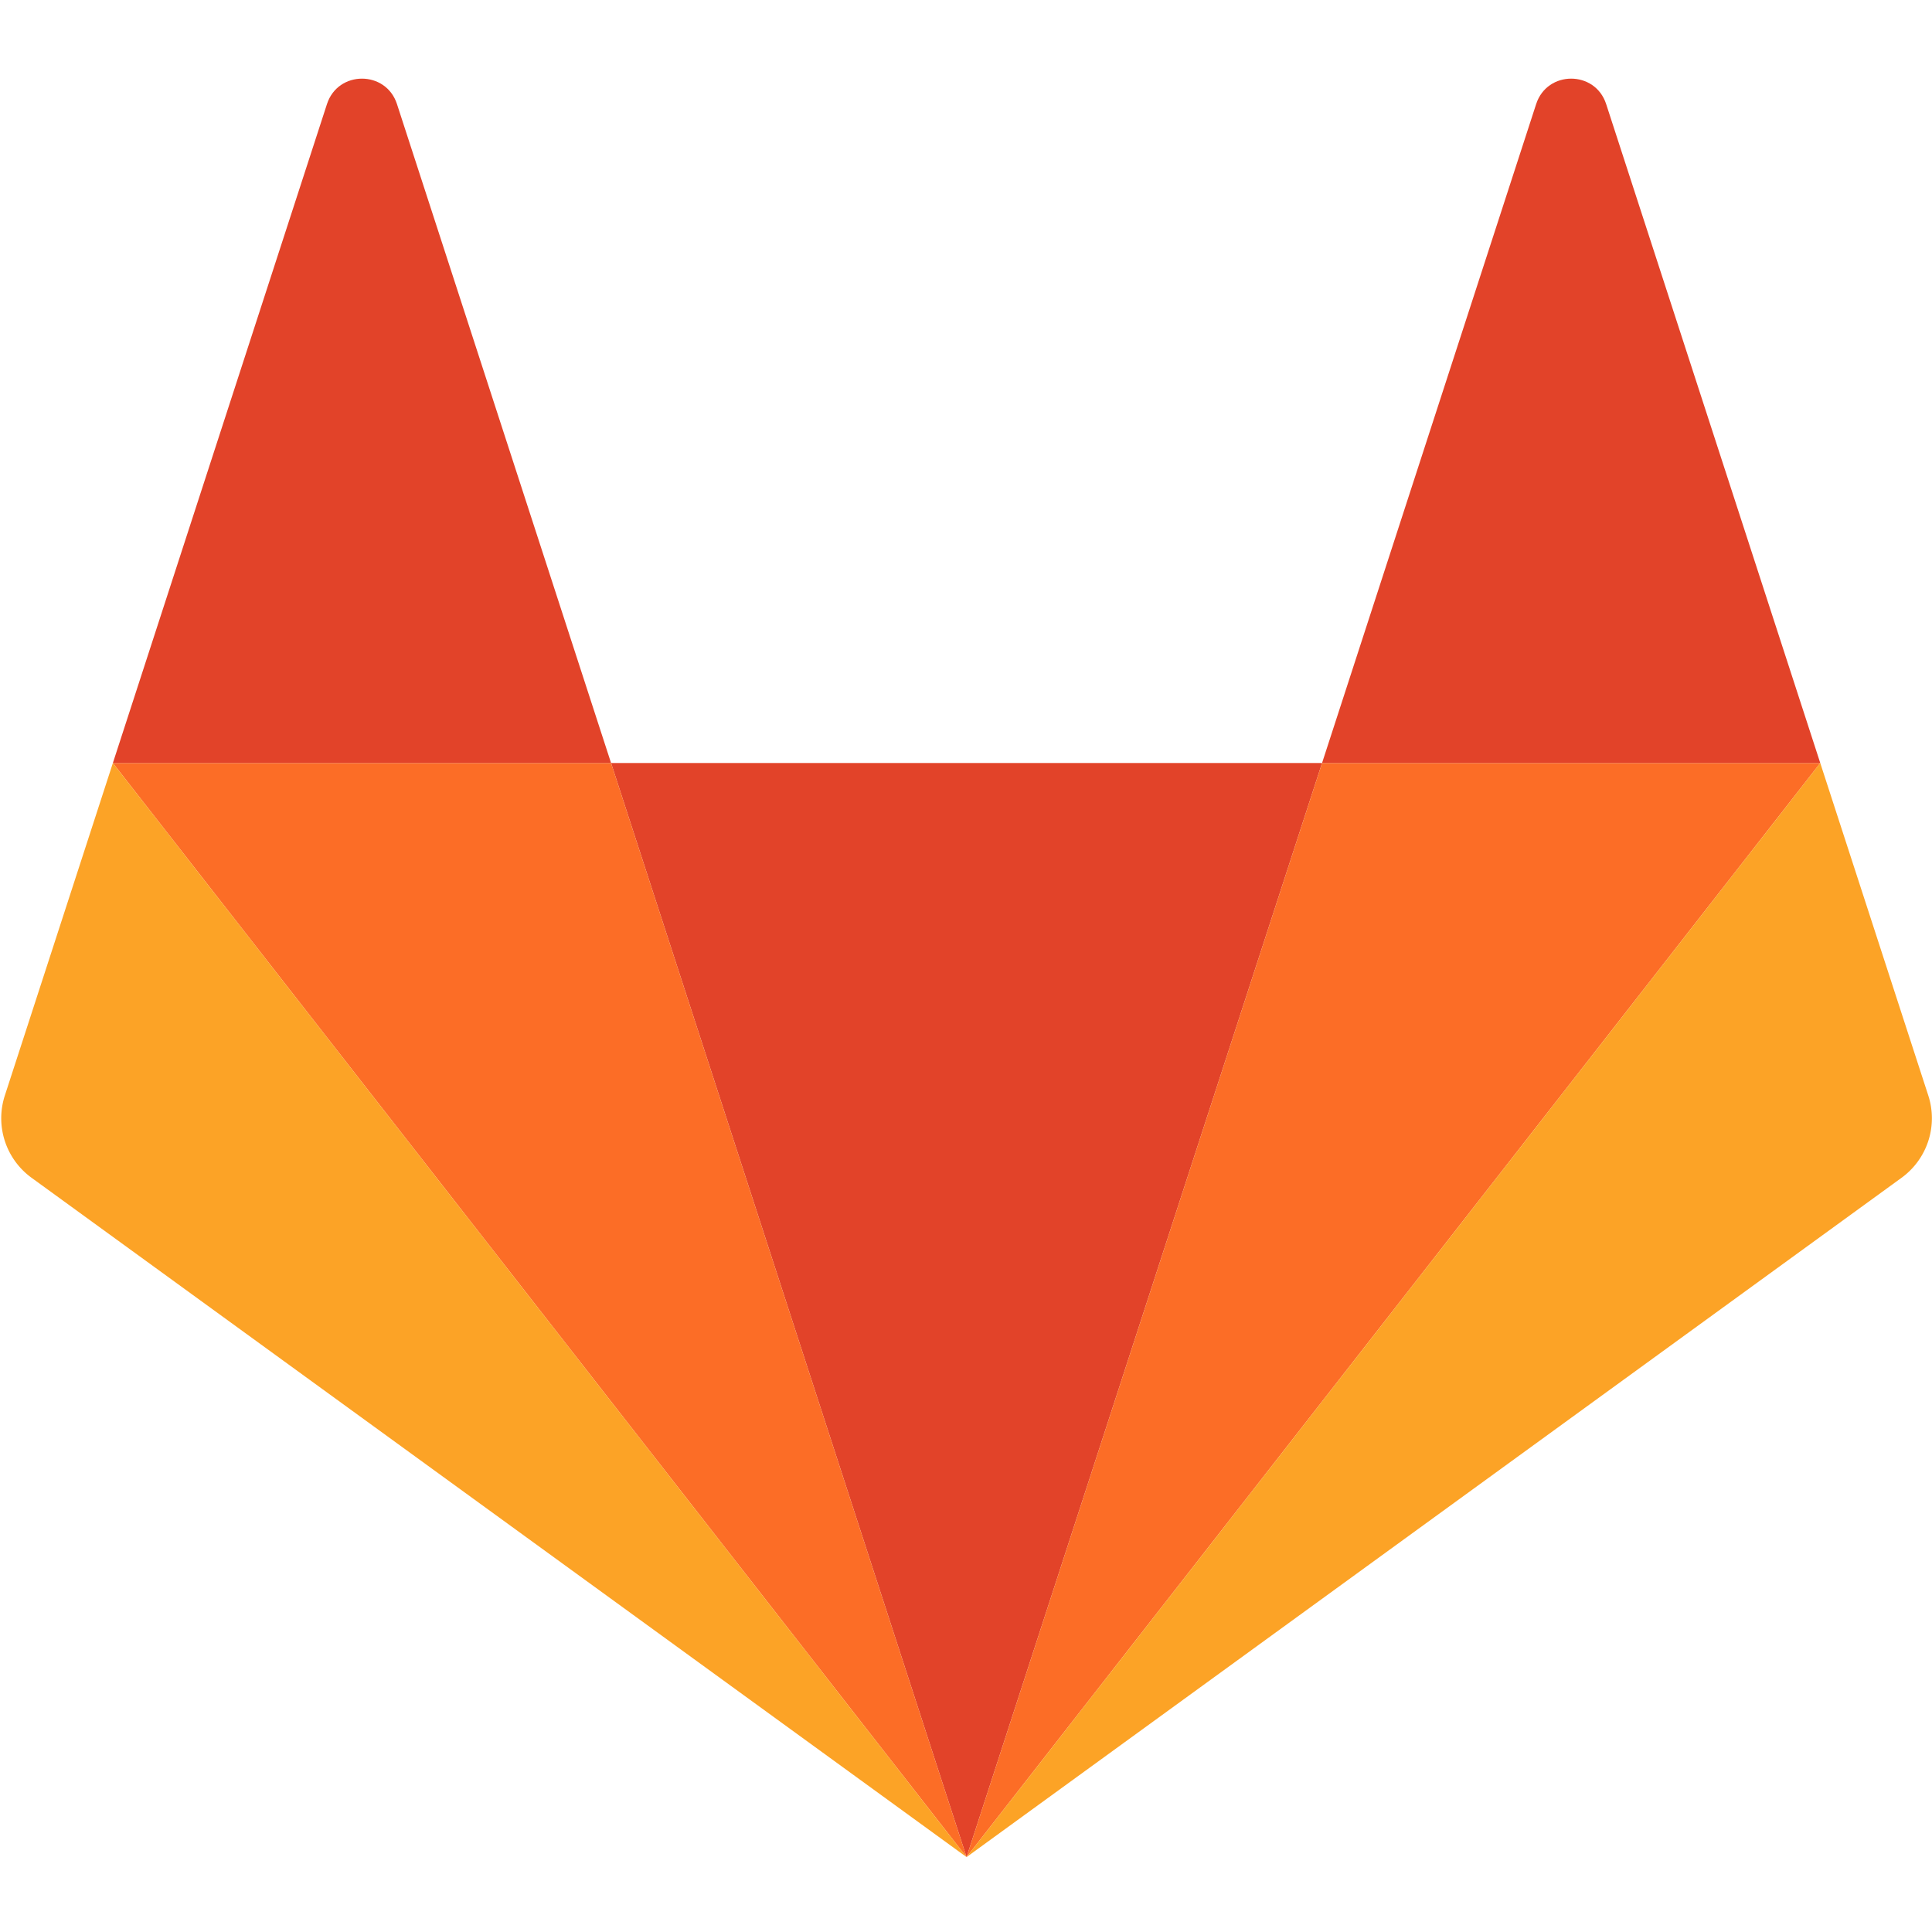 <svg xmlns="http://www.w3.org/2000/svg" width="40" height="40" viewBox="0 0 256 236">
    <path fill="#e24329" d="m128.075 236.075l47.104-144.97H80.97z"/>
    <path fill="#fc6d26" d="M128.075 236.074L80.97 91.104H14.956z"/>
    <path fill="#fca326" d="M14.956 91.104L.642 135.16a9.75 9.75 0 0 0 3.542 10.903l123.891 90.012z"/>
    <path fill="#e24329" d="M14.956 91.105H80.97L52.601 3.79c-1.46-4.493-7.816-4.492-9.275 0z"/>
    <path fill="#fc6d26" d="m128.075 236.074l47.104-144.97h66.015z"/>
    <path fill="#fca326" d="m241.194 91.104l14.314 44.056a9.75 9.75 0 0 1-3.543 10.903l-123.89 90.012z"/>
    <path fill="#e24329" d="M241.194 91.105h-66.015l28.37-87.315c1.46-4.493 7.816-4.492 9.275 0z"/>
</svg>